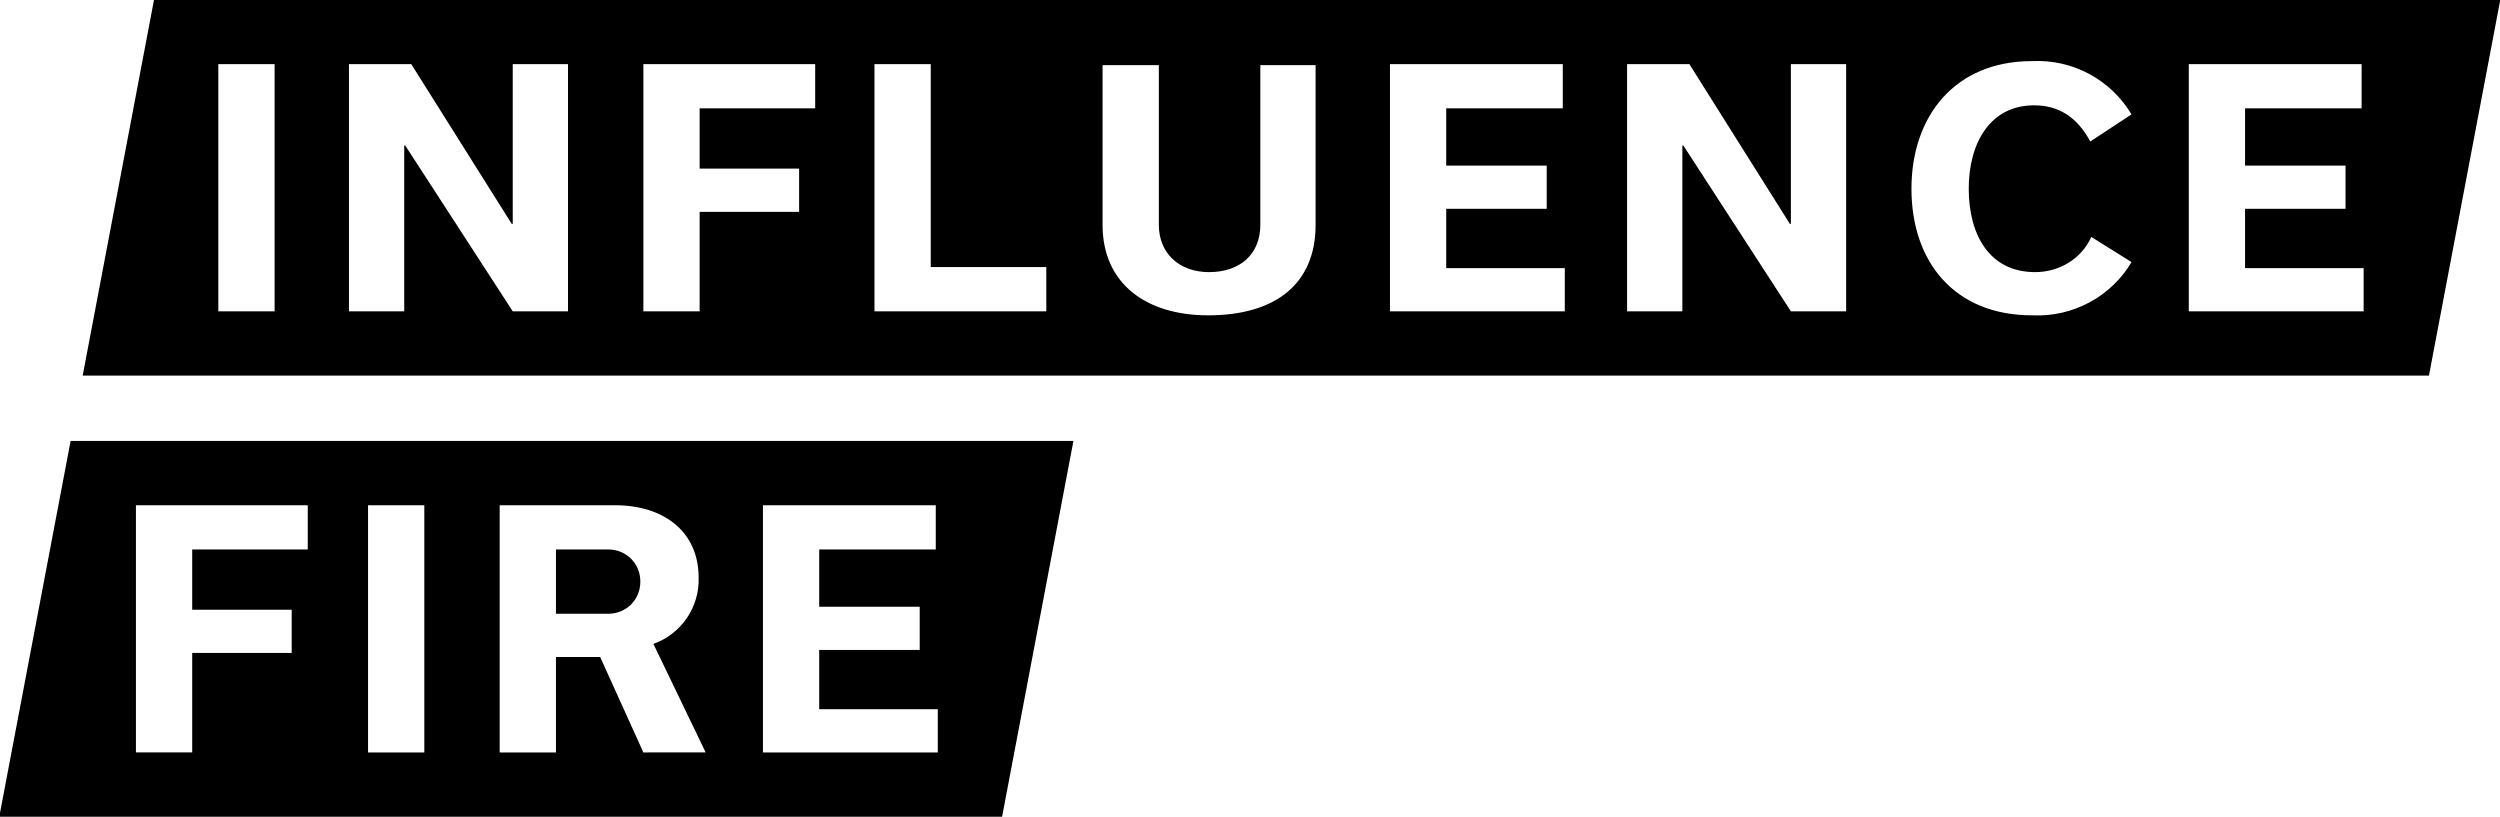<?xml version="1.0" encoding="UTF-8"?> <!-- Generator: Adobe Illustrator 24.3.0, SVG Export Plug-In . SVG Version: 6.00 Build 0) --> <svg xmlns="http://www.w3.org/2000/svg" xmlns:xlink="http://www.w3.org/1999/xlink" version="1.1" id="Ebene_1" x="0px" y="0px" viewBox="0 0 248.8 81.3" style="enable-background:new 0 0 248.8 81.3;" xml:space="preserve"> <g transform="translate(-159.072 -242.818)"> <path d="M400.8,242.8H174.4l-7.1,37.4h233.5l7.1-37.4L400.8,242.8L400.8,242.8z M186.4,273.8h-5.6v-24.6h5.6V273.8z M215.6,273.8 h-5.5l-10.7-16.5h-0.1v16.5h-5.5v-24.6h6.2l10,15.9h0.1v-15.9h5.5V273.8z M240.2,253.6h-11.5v6h9.9v4.3h-9.9v9.9h-5.6v-24.6h17.1 V253.6z M263.2,273.8h-17.1v-24.6h5.6v20.2h11.5V273.8z M290,265.2c0,5.8-3.9,9-10.7,9c-6.1,0-10.5-3.1-10.5-9v-15.9h5.6v15.9 c0,2.8,2,4.7,5,4.7c3.1,0,5.1-1.8,5.1-4.7v-15.9h5.5V265.2z M314.8,273.8h-17.4v-24.6h17.2v4.4H303v5.7h10v4.3h-10v5.9h11.8V273.8z M342.8,273.8h-5.5l-10.7-16.5h-0.1v16.5H321v-24.6h6.2l10,15.9h0.1v-15.9h5.5V273.8z M361.3,274.2c-7.7,0-12-5.3-12-12.6 c0-7.2,4.3-12.7,12-12.7c4-0.2,7.8,1.8,9.9,5.3l-4.1,2.7c-1.3-2.4-3.1-3.6-5.6-3.6c-4.4,0-6.5,3.8-6.5,8.3s2,8.3,6.6,8.3 c2.4,0,4.6-1.3,5.6-3.5l4,2.5C369.2,272.3,365.4,274.4,361.3,274.2L361.3,274.2z M394.3,273.8h-17.4v-24.6h17.2v4.4h-11.6v5.7h10 v4.3h-10v5.9h11.8V273.8z"></path> <path d="M219.6,297.5h-5.2v6.4h5.2c1.8,0,3.2-1.4,3.2-3.2S221.4,297.5,219.6,297.5L219.6,297.5z"></path> <path d="M258.8,286.7h-92.7l-7.1,37.4h99.8l7.1-37.4H258.8z M189.7,297.5h-11.5v6h9.9v4.3h-9.9v9.9h-5.6v-24.6h17.1V297.5z M201.3,317.7h-5.6v-24.6h5.6V317.7z M223.1,317.7l-4.3-9.5h-4.4v9.5h-5.6v-24.6h11.5c4.8,0,8.3,2.6,8.3,7.2 c0.1,2.9-1.7,5.6-4.5,6.6l5.2,10.8H223.1z M252.4,317.7H235v-24.6h17.2v4.4h-11.6v5.7h10v4.3h-10v5.9h11.8V317.7z"></path> </g> </svg> 